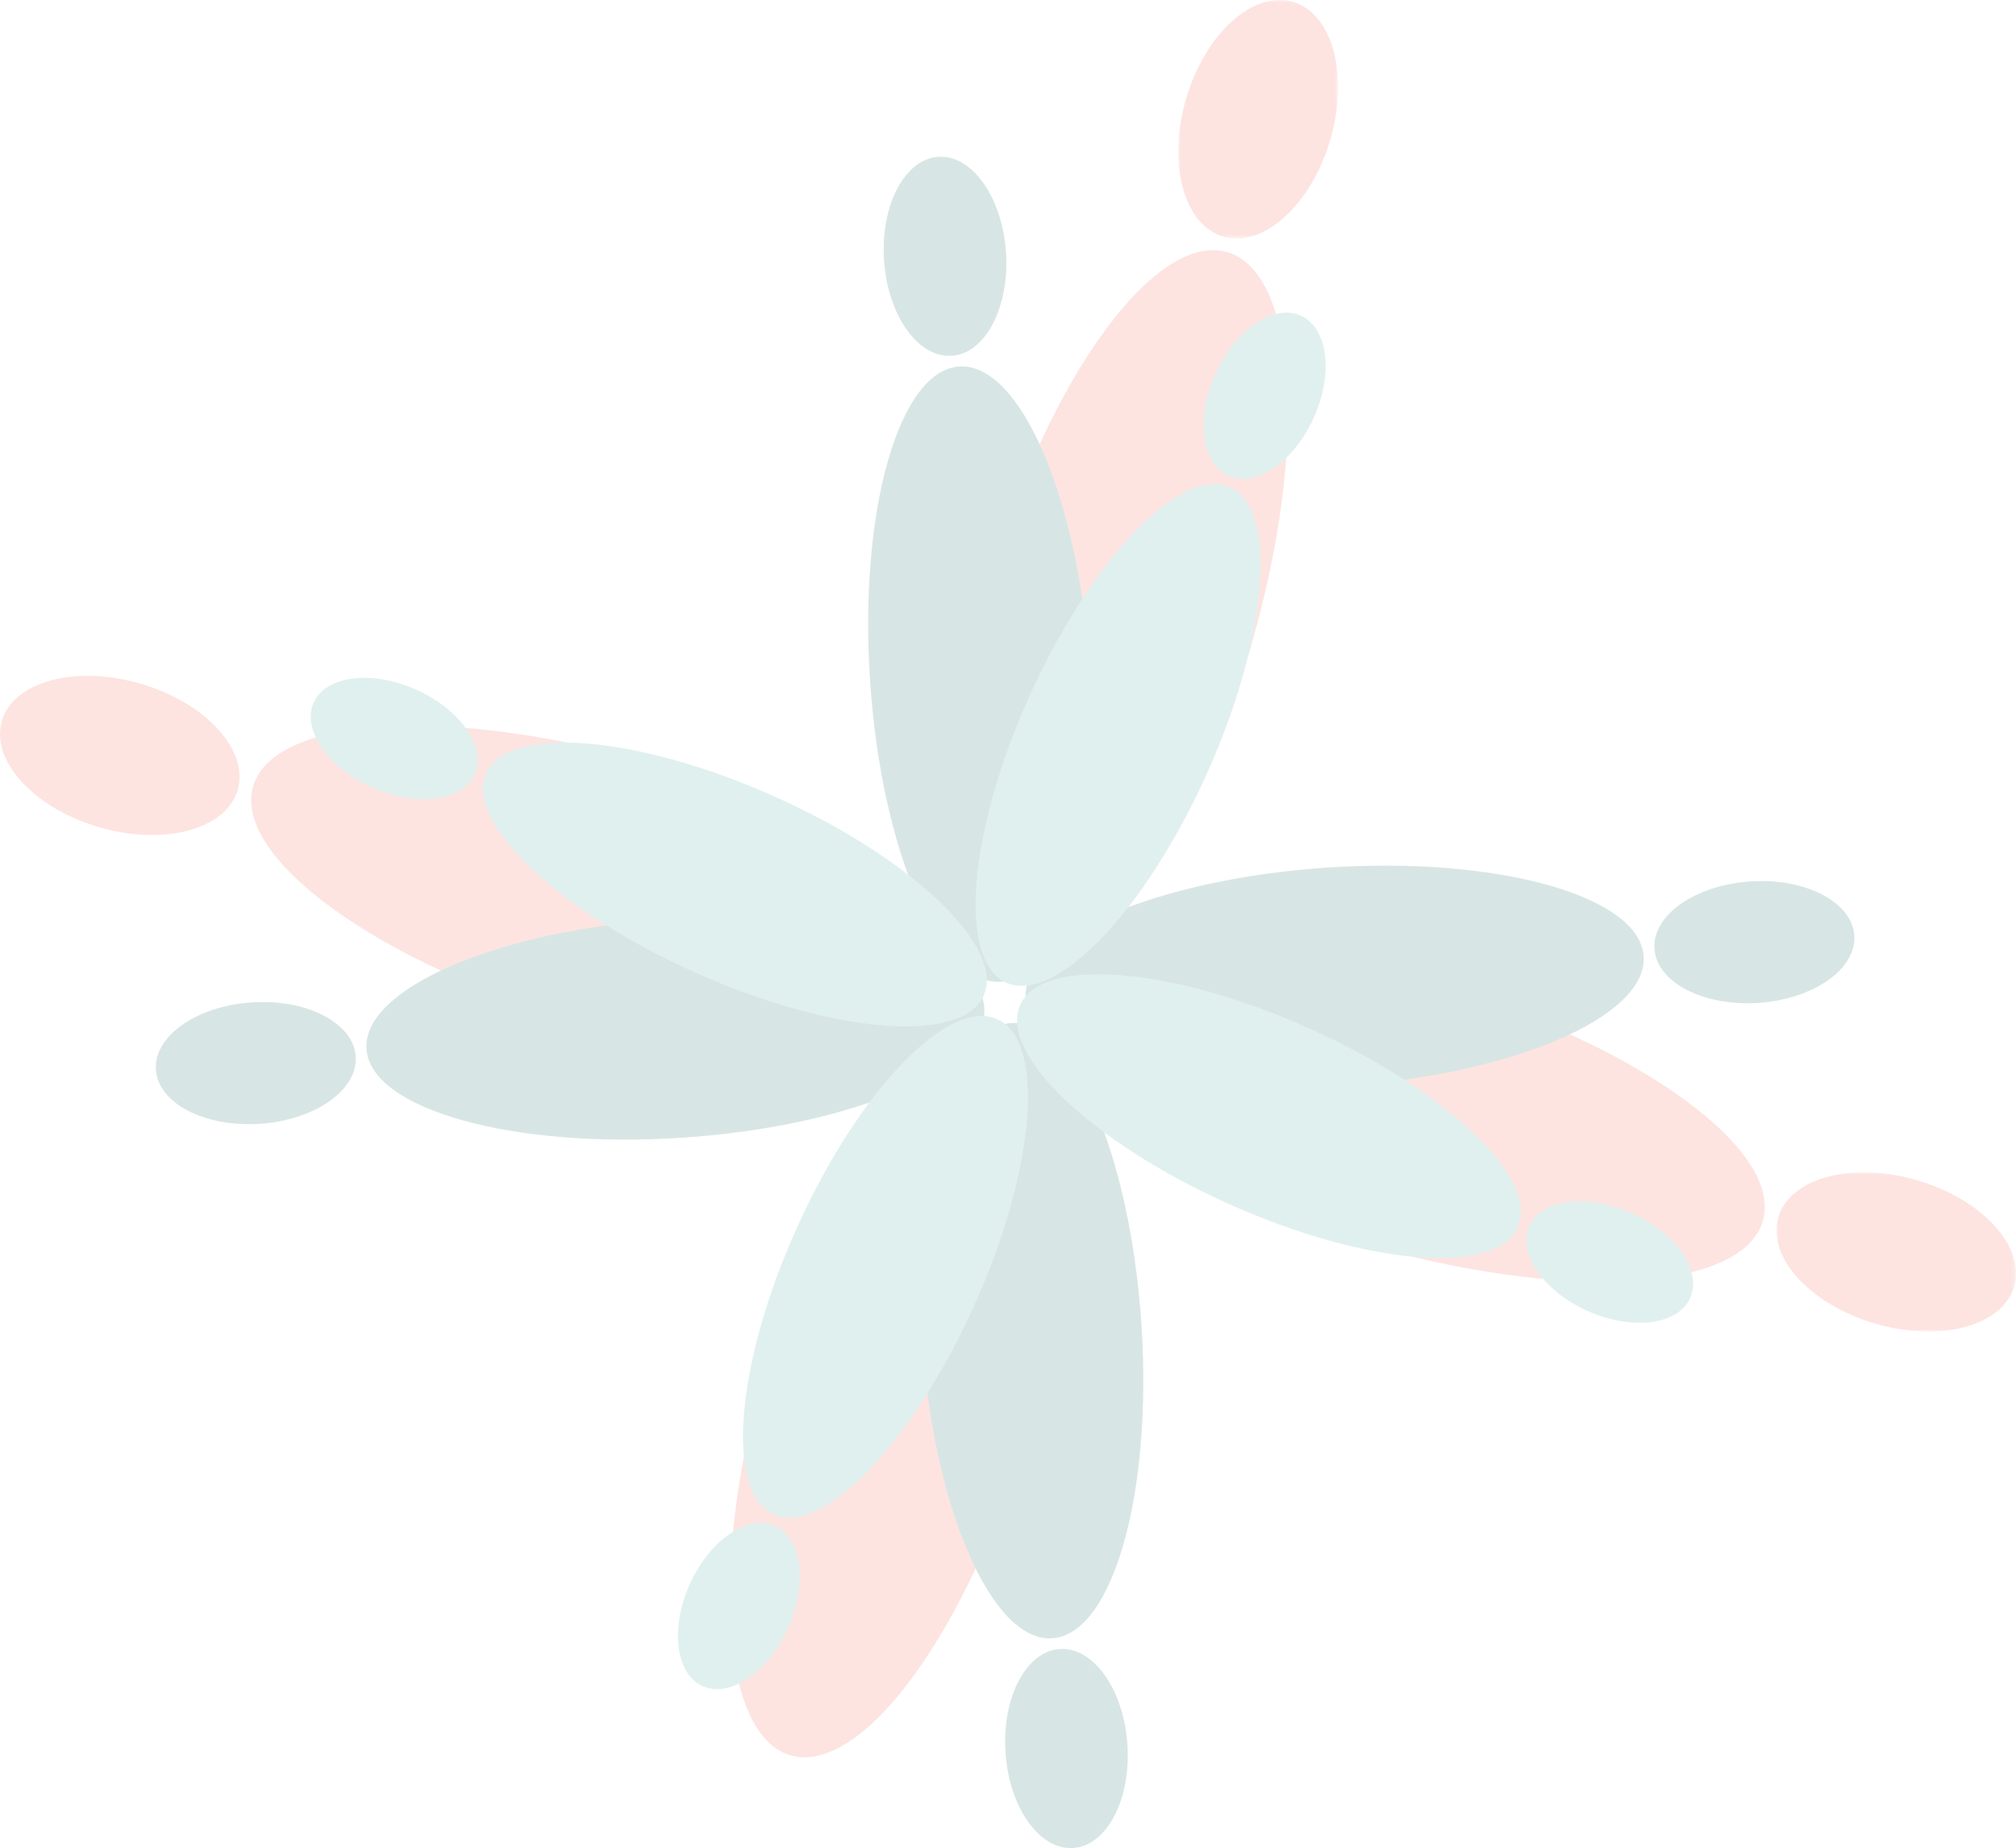 <?xml version="1.0" encoding="UTF-8"?>
<svg width="469px" height="430px" viewBox="0 0 469 430" version="1.1" xmlns="http://www.w3.org/2000/svg" xmlns:xlink="http://www.w3.org/1999/xlink">
    <title>Group Copy</title>
    <defs>
        <polygon id="path-1" points="0 0 37.196 0 37.196 55.502 0 55.502"></polygon>
        <polygon id="path-3" points="0 0 55.735 0 55.735 37.046 0 37.046"></polygon>
    </defs>
    <g id="Version-1" stroke="none" stroke-width="1" fill="none" fill-rule="evenodd" opacity="0.2">
        <g id="Group-Copy">
            <path d="M230.337,134.201 C216.483,180.82 218.73,222.586 235.363,227.489 C251.99,232.389 276.702,198.569 290.559,151.951 C304.413,105.333 302.163,63.569 285.533,58.67 C268.903,53.767 244.191,87.583 230.337,134.201" id="Fill-9" fill="#F37A68"></path>
            <g id="Group-13" transform="translate(274.103, 0)">
                <mask id="mask-2" fill="white">
                    <use xlink:href="#path-1"></use>
                </mask>
                <g id="Clip-12"></g>
                <path d="M35.326,32.682 C30.848,47.763 19.721,57.781 10.481,55.055 C1.244,52.336 -2.612,37.9 1.867,22.818 C6.351,7.737 17.474,-2.277 26.711,0.445 C35.955,3.168 39.811,17.601 35.326,32.682" id="Fill-11" fill="#F37A68" mask="url(#mask-2)"></path>
            </g>
            <path d="M239.065,332.872 C252.918,286.254 250.668,244.491 234.042,239.588 C217.409,234.688 192.696,268.501 178.842,315.123 C164.992,361.741 167.236,403.507 183.869,408.407 C200.498,413.31 225.211,379.49 239.065,332.872" id="Fill-14" fill="#F37A68"></path>
            <path d="M134.757,237.875 C181.564,251.675 223.503,249.431 228.426,232.869 C233.349,216.308 199.39,191.697 152.58,177.9 C105.77,164.103 63.834,166.341 58.911,182.905 C53.988,199.467 87.944,224.078 134.757,237.875" id="Fill-16" fill="#F37A68"></path>
            <path d="M32.818,159.103 C47.961,163.567 58.02,174.647 55.286,183.846 C52.552,193.052 38.06,196.889 22.917,192.426 C7.773,187.966 -2.286,176.885 0.448,167.686 C3.185,158.484 17.674,154.644 32.818,159.103" id="Fill-18" fill="#F37A68"></path>
            <path d="M334.246,229.182 C287.439,215.385 245.497,217.623 240.577,234.188 C235.654,250.749 269.61,275.357 316.423,289.154 C363.23,302.954 405.166,300.713 410.089,284.152 C415.012,267.59 381.059,242.979 334.246,229.182" id="Fill-20" fill="#F37A68"></path>
            <g id="Group-24" transform="translate(413.265, 272.768)">
                <mask id="mask-4" fill="white">
                    <use xlink:href="#path-3"></use>
                </mask>
                <g id="Clip-23"></g>
                <path d="M22.917,35.185 C7.773,30.719 -2.286,19.641 0.448,10.439 C3.189,1.237 17.674,-2.603 32.818,1.863 C47.961,6.323 58.02,17.403 55.289,26.606 C52.552,35.808 38.06,39.648 22.917,35.185" id="Fill-22" fill="#F37A68" mask="url(#mask-4)"></path>
            </g>
            <path d="M202.423,158.551 C205.076,198.076 218.659,229.362 232.761,228.422 C246.863,227.487 256.139,194.676 253.486,155.147 C250.832,115.625 237.249,84.342 223.147,85.279 C209.048,86.22 199.769,119.025 202.423,158.551" id="Fill-25" fill="#398176"></path>
            <path d="M234.032,58.69 C234.889,71.479 229.231,82.264 221.4,82.791 C213.565,83.311 206.517,73.367 205.66,60.581 C204.799,47.793 210.457,37.007 218.292,36.487 C226.123,35.964 233.171,45.908 234.032,58.69" id="Fill-27" fill="#398176"></path>
            <path d="M265.526,307.913 C262.872,268.388 249.289,237.105 235.187,238.042 C221.085,238.983 211.806,271.785 214.463,311.314 C217.116,350.839 230.696,382.122 244.798,381.185 C258.9,380.244 268.179,347.442 265.526,307.913" id="Fill-29" fill="#398176"></path>
            <path d="M233.917,407.774 C233.057,394.982 238.712,384.197 246.549,383.677 C254.377,383.153 261.428,393.097 262.286,405.883 C263.147,418.668 257.492,429.463 249.657,429.98 C241.823,430.507 234.775,420.563 233.917,407.774" id="Fill-31" fill="#398176"></path>
            <path d="M158.83,264.703 C198.518,262.063 229.93,248.533 228.986,234.489 C228.044,220.448 195.104,211.21 155.416,213.85 C115.724,216.495 84.315,230.019 85.26,244.064 C86.198,258.104 119.142,267.349 158.83,264.703" id="Fill-33" fill="#398176"></path>
            <path d="M58.556,233.227 C71.397,232.37 82.23,238.002 82.753,245.804 C83.278,253.606 73.293,260.629 60.458,261.479 C47.617,262.333 36.781,256.702 36.262,248.899 C35.733,241.097 45.721,234.078 58.556,233.227" id="Fill-35" fill="#398176"></path>
            <path d="M308.805,201.862 C269.116,204.504 237.708,218.032 238.646,232.073 C239.59,246.12 272.527,255.358 312.219,252.709 C351.91,250.069 383.319,236.549 382.378,222.501 C381.436,208.46 348.496,199.219 308.805,201.862" id="Fill-37" fill="#398176"></path>
            <path d="M409.076,233.339 C396.238,234.193 385.405,228.564 384.883,220.759 C384.357,212.957 394.339,205.941 407.181,205.084 C420.022,204.23 430.852,209.865 431.38,217.664 C431.899,225.466 421.918,232.485 409.076,233.339" id="Fill-39" fill="#398176"></path>
            <path d="M161.715,226.269 C193.676,240.573 223.721,243.004 228.824,231.695 C233.925,220.39 212.153,199.626 180.189,185.324 C148.236,171.017 118.191,168.59 113.087,179.898 C107.983,191.203 129.755,211.968 161.715,226.269" id="Fill-41" fill="#64B6B0"></path>
            <path d="M96.831,160.466 C107.17,165.093 113.251,173.938 110.42,180.222 C107.583,186.506 96.901,187.845 86.562,183.218 C76.226,178.591 70.142,169.745 72.979,163.465 C75.813,157.181 86.494,155.839 96.831,160.466" id="Fill-43" fill="#64B6B0"></path>
            <path d="M304.449,239.223 C272.485,224.919 242.443,222.491 237.343,233.797 C232.233,245.105 254.008,265.867 285.965,280.174 C317.925,294.475 347.97,296.903 353.074,285.591 C358.174,274.289 336.406,253.524 304.449,239.223" id="Fill-45" fill="#64B6B0"></path>
            <path d="M369.327,305.024 C358.988,300.394 352.91,291.555 355.744,285.271 C358.578,278.991 369.253,277.649 379.599,282.275 C389.935,286.902 396.016,295.745 393.182,302.028 C390.351,308.315 379.67,309.651 369.327,305.024" id="Fill-47" fill="#64B6B0"></path>
            <path d="M226.553,303.956 C240.916,272.13 243.353,242.209 232.001,237.129 C220.643,232.046 199.799,253.729 185.433,285.558 C171.073,317.387 168.636,347.306 179.991,352.389 C191.343,357.468 212.193,335.785 226.553,303.956" id="Fill-49" fill="#64B6B0"></path>
            <path d="M160.476,368.577 C165.125,358.28 174.004,352.221 180.314,355.05 C186.62,357.869 187.971,368.503 183.325,378.804 C178.679,389.098 169.794,395.157 163.487,392.331 C157.181,389.509 155.833,378.874 160.476,368.577" id="Fill-51" fill="#64B6B0"></path>
            <path d="M239.557,161.816 C225.193,193.645 222.756,223.567 234.108,228.647 C245.47,233.729 266.307,212.047 280.67,180.218 C295.033,148.392 297.474,118.47 286.115,113.387 C274.767,108.308 253.92,129.987 239.557,161.816" id="Fill-53" fill="#64B6B0"></path>
            <path d="M305.631,97.199 C300.985,107.496 292.103,113.552 285.8,110.73 C279.487,107.907 278.136,97.27 282.782,86.976 C287.431,76.675 296.314,70.62 302.626,73.445 C308.929,76.264 310.28,86.902 305.631,97.199" id="Fill-55" fill="#64B6B0"></path>
        </g>
    </g>
</svg>